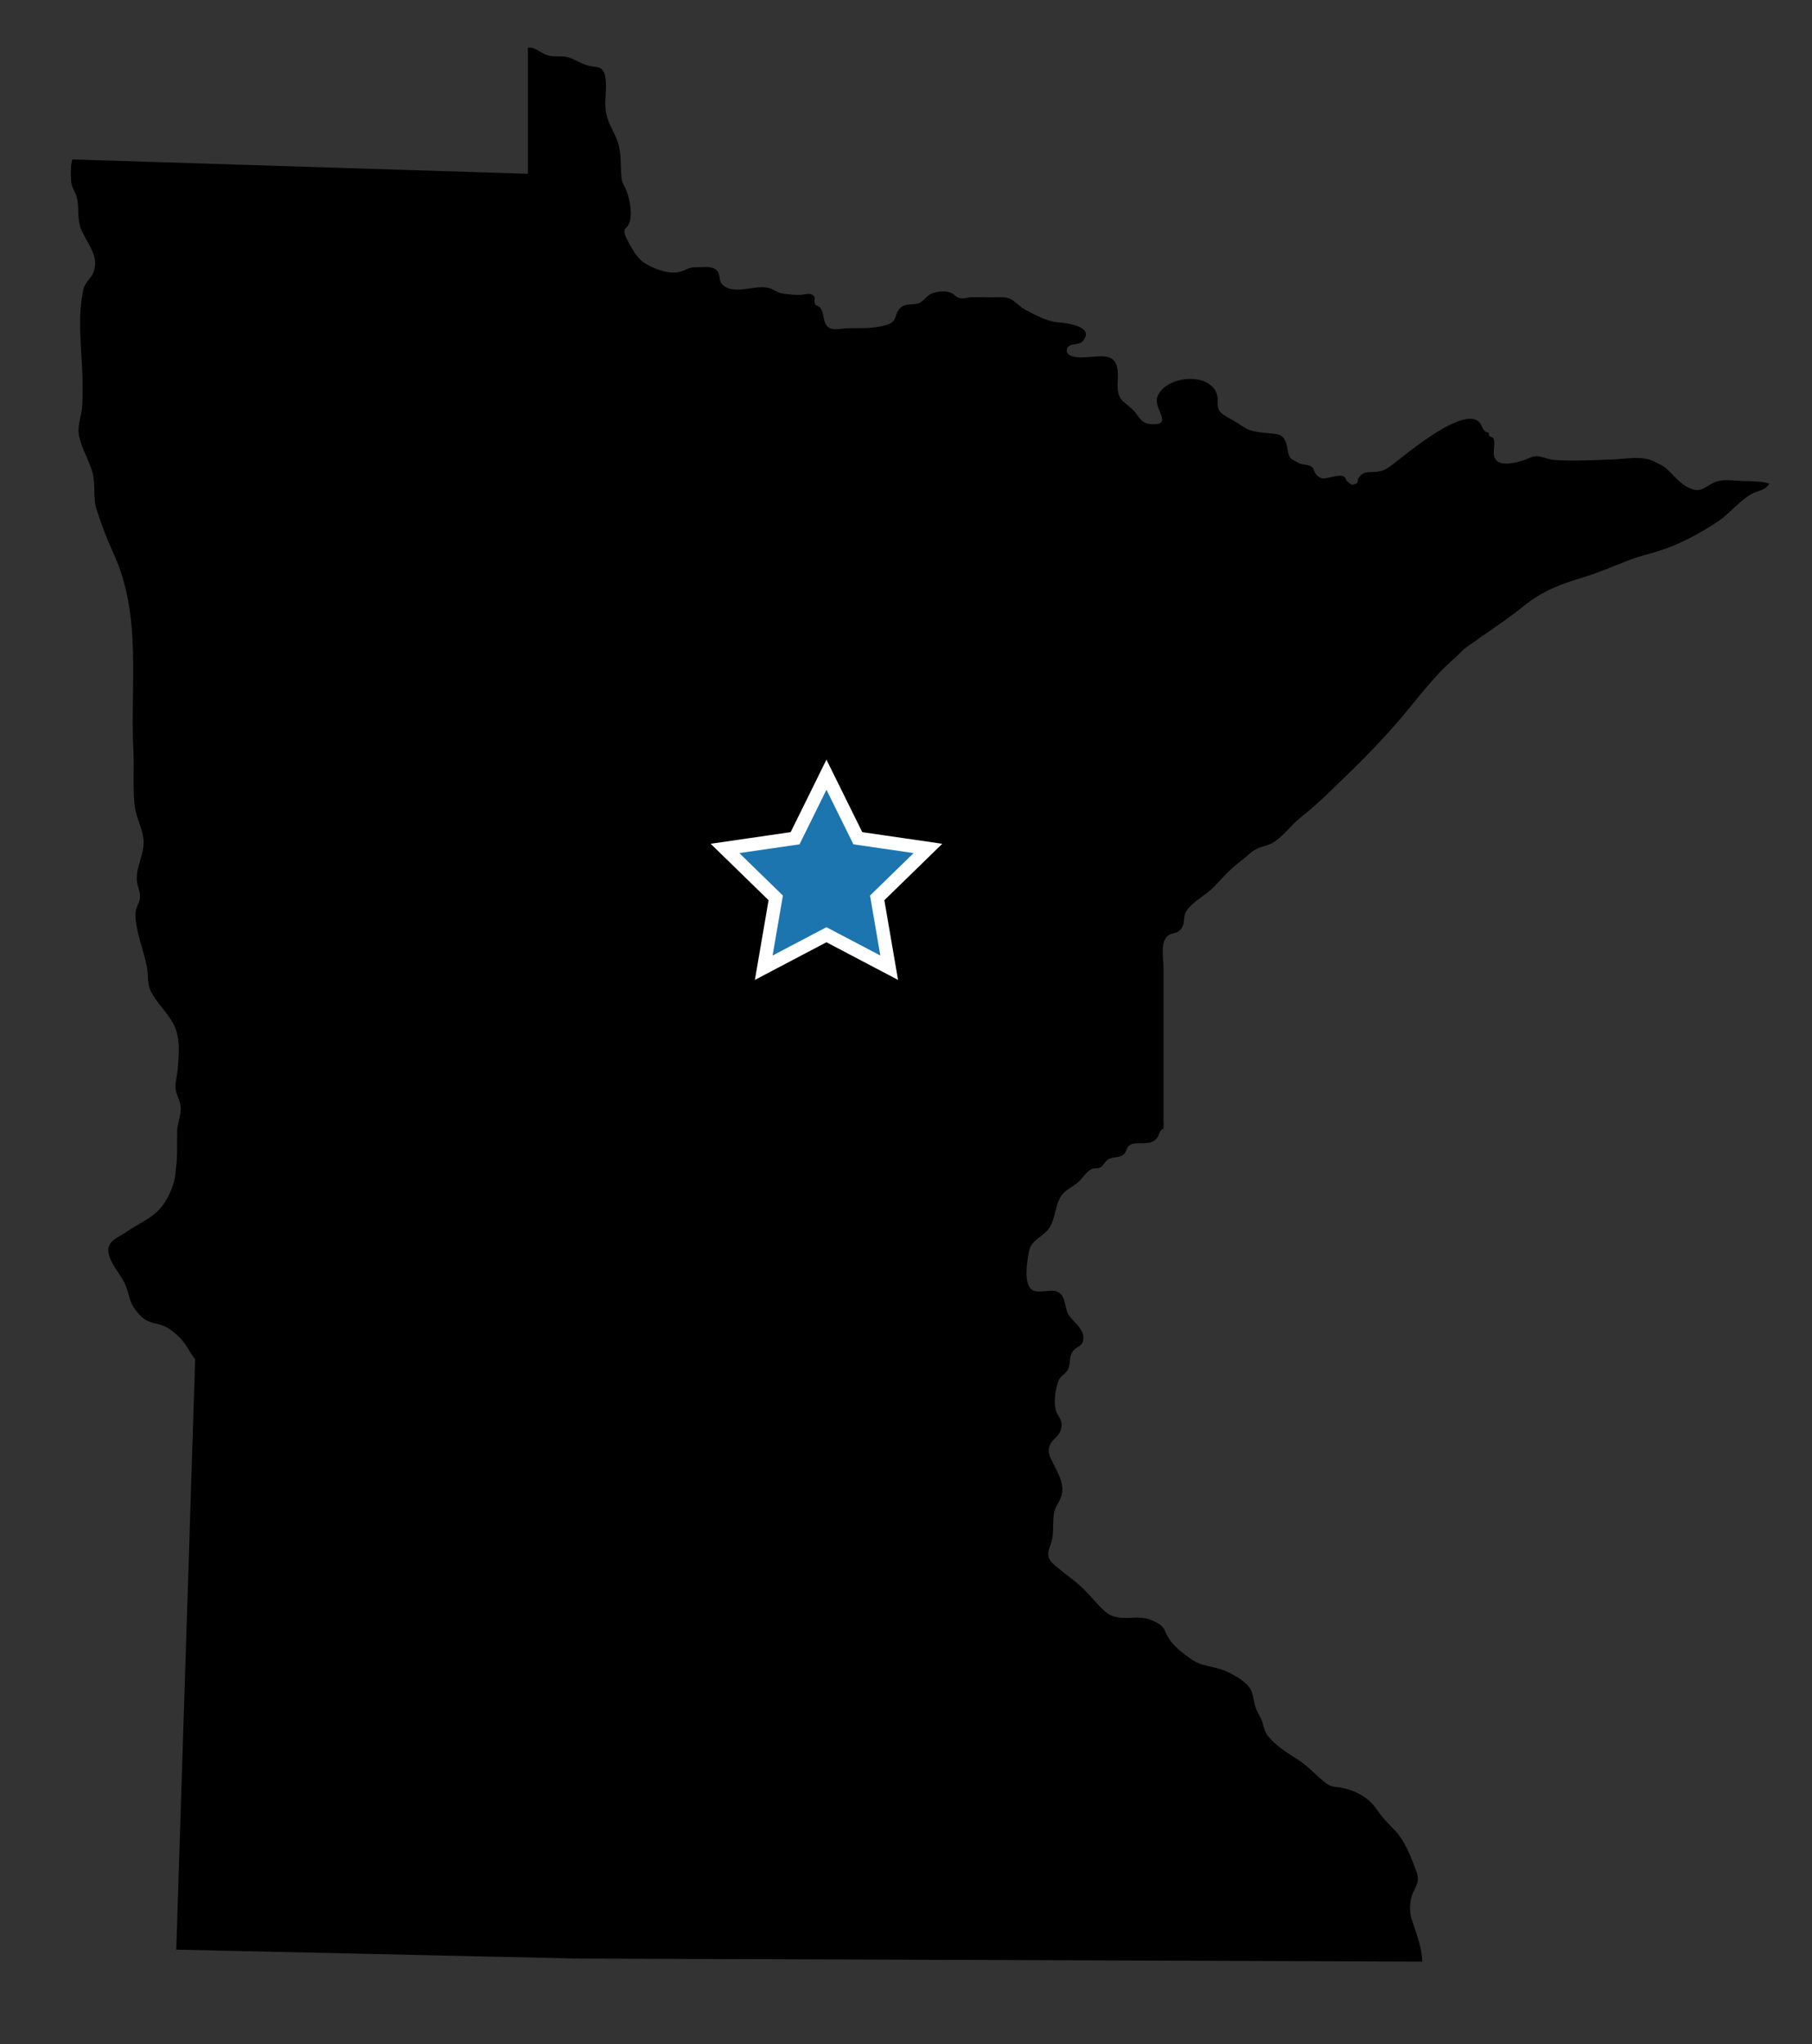 <?xml version="1.0" encoding="utf-8"?>
<!-- Generator: Adobe Illustrator 26.5.0, SVG Export Plug-In . SVG Version: 6.00 Build 0)  -->
<svg version="1.1" id="_x2014_ÎÓÈ_x5F_1" xmlns="http://www.w3.org/2000/svg" xmlns:xlink="http://www.w3.org/1999/xlink"
	 x="0px" y="0px" viewBox="0 0 543.81 613.42" style="enable-background:new 0 0 543.81 613.42;" xml:space="preserve">
<rect x="0" y="0" width="543.81" height="613.42" fill="#333333" stroke="none"/>
<style type="text/css">
	.st0{fill:#1C75AF;stroke:#FFFFFF;stroke-width:4;stroke-miterlimit:10;}
</style>
<g>
	<g>
		<path d="M350.25,281.05c0.29-0.29,0.64-0.53,1.07-0.7c1.1-0.44,1.86-0.28,2.8-1.21c1.86-1.82,0.69-4.08,2.05-5.94
			c2.12-2.9,5.66-4.46,8.13-7.03c2.53-2.64,4.99-5.48,7.97-7.68c1.46-1.08,2.78-2.49,4.32-3.44c1.65-1.01,3.7-1.13,5.38-2.12
			c2.97-1.75,5.5-5.31,8.14-7.41c3.18-2.52,6.41-5.44,9.38-8.31c6.91-6.66,13.64-13.23,19.9-20.47
			c5.79-6.68,10.59-13.54,17.23-19.28c1.27-1.1,2.16-2.28,3.51-3.25c5.67-4.1,11.62-7.86,17.08-12.27
			c5.69-4.6,10.92-6.57,17.74-8.62c4.62-1.39,9.04-3.31,13.53-5.06c4.51-1.76,9.21-2.59,13.67-4.47c4.63-1.94,9.04-4.41,13.23-7.16
			c3.62-2.39,6.45-6.14,10.12-8.29c1.7-1,4.51-1.22,5.48-3.21c-2.39-0.8-5.98-0.69-8.49-0.8c-2.76-0.13-5.66-0.65-8.2,0.53
			c-2.51,1.17-3.78,3.06-6.89,1.78c-3.06-1.26-4.7-3.57-7.01-5.76c-1.25-1.18-2.5-1.65-3.94-2.37c-3.7-1.86-8.34-0.76-12.33-0.63
			c-5.82,0.19-11.64,0.55-17.47,0.18c-3-0.19-4.71-2.02-7.82-0.56c-2.02,0.95-7.67,2.68-9.64,0.76c-1.73-1.68-0.32-4.41-0.86-6.41
			c-0.3-1.11-1.69-0.25-1.49-2.02c-1.45-0.11-1.73-1.11-2.28-2.23c-3.64-7.46-22.88,9-26.49,11.71c-1.66,1.24-2.68,2.01-4.74,2.25
			c-2.68,0.31-3.9-0.38-5.51,1.75c-0.71,0.94,0.29,1.52-1.25,2c-1.2,0.38-1.12-0.04-2.07-0.68c-0.84-0.57-0.32-1.33-1.49-1.76
			c-0.71-0.27-2.19,0.05-2.95,0.19c-1.9,0.35-3.28,1.13-4.8-0.37c-1.43-1.42-0.39-2.57-2.98-3.14c-0.97-0.21-1.39-0.08-2.3-0.49
			c-0.18-0.08-2.32-1.24-2.39-1.31c-1.4-1.39-0.95-3.39-1.75-5.2c-1.07-2.4-2.3-2.22-4.81-2.5c-1.88-0.21-4.26-0.35-6.01-1
			c-1.39-0.52-2.95-1.72-4.27-2.49c-1.16-0.68-3.68-1.99-4.44-2.82c-1.38-1.5-0.5-3.57-1.11-5.46c-2.25-6.95-15.88-5.44-17.91,1
			c-1.08,3.43,4.93,8.32-1.55,8.02c-2.34-0.11-3.14-0.91-4.44-2.76c-1.31-1.85-2.41-2.49-4.08-3.94c-2.4-2.07-1.74-5.11-1.74-8.07
			c0-7.68-5.61-5.23-11.27-5.26c-1.52-0.01-4.73-0.43-3.95-2.7c0.59-1.71,3.63-0.92,4.65-2.12c3.87-4.54-4.84-5.49-7.2-5.7
			c-3.77-0.33-6.53-2.09-9.82-3.69c-1.72-0.84-2.94-2.44-4.51-3.26c-1.62-0.85-3.81-0.56-5.7-0.56c-2.16,0-4.35-0.12-6.51-0.01
			c-0.96,0.05-1.97,0.48-3,0.26c-1.42-0.29-1.44-1.01-2.7-1.58c-1.66-0.75-3.74-0.47-5.37,0.02c-1.96,0.59-2.27,1.92-3.95,2.87
			c-1.63,0.93-4.07,0.11-5.57,1.3c-2.55,2.02-0.81,4.29-4.51,5.42c-3.72,1.13-7.87,0.95-11.71,0.98c-1.96,0.02-4.44,0.91-5.99-0.48
			c-1.55-1.39-0.89-4.12-2.27-5.73c-0.5-0.58-1.07-0.33-1.5-1.07c-0.35-0.59,0.09-1.82-0.25-2.26c-1.01-1.3-2.69-0.55-4.01-0.48
			c-1.57,0.08-3.05-0.12-4.51-0.26c-2.15-0.21-2.4-0.65-4.25-1.51c-4.08-1.89-11.16,2.26-14.77-1.31c-1.46-1.45-0.17-3.39-2.26-4.69
			c-1.45-0.9-4.01-0.5-5.76-0.5c-2.5-0.01-3.18,1.19-5.51,1.51c-3.31,0.47-7.59-1.28-10.08-2.96c-1.15-0.77-2.48-2.37-3.14-3.57
			c-0.64-1.17-2.12-3.46-2.5-4.76c-0.6-2.09,0.5-1.67,1.19-3.25c1.15-2.59,0.32-6.88-0.56-9.46c-0.57-1.68-1.53-2.61-1.69-4.56
			c-0.33-3.81,0.04-7.54-1.25-10.96c-1.22-3.25-3.1-5.67-3.51-9.32c-0.36-3.22,0.62-7.46-0.25-10.5c-0.82-2.86-2.81-2.05-5.26-2.77
			c-2.12-0.63-4.14-2.11-6.25-2.52c-2.28-0.44-4.17,0.21-6.27-0.74c-1.87-0.84-3.52-2.38-5.26-2v37.8L21.69,47.85
			c-0.55,1.98-0.51,4.56-0.34,6.67c0.15,1.81,1.24,2.98,1.69,4.66c0.75,2.83,0.13,5.86,0.99,8.68c1.42,4.62,5.96,8.49,4.08,13.7
			c-0.79,2.17-2.61,3.09-3.09,5.33c-1.79,8.26-0.66,16.43-0.33,24.71c0.13,3.3,0.15,6.72,0,10.01c-0.15,3.13-1.63,6.08-0.94,9.35
			c0.82,3.85,3.04,7.22,4.03,10.97c0.93,3.53,0.07,7.33,1.16,10.81c1.39,4.42,3.1,8.93,5.09,13.27c8.66,18.89,5,39.19,6.01,59.42
			c0.27,5.36-0.28,11.25,0.41,16.62c0.46,3.61,2.54,6.85,2.65,10.51c0.11,3.94-2.11,7.23-2.05,11.26c0.03,2.15,1.19,3.67,0.94,5.69
			c-0.21,1.74-1.41,3.01-1.35,5.06c0.15,5.19,2.36,10.29,3.4,15.29c0.49,2.33,0.1,5.09,1.07,7.27c1.82,4.06,5.91,7.25,7.54,11.49
			c1.52,3.95,0.98,8.48,0.65,12.59c-0.14,1.72-0.74,3.6-0.62,5.29c0.16,2.1,1.52,3.91,1.57,6.08c0.05,2.44-1.08,4.71-1.09,7.14
			c-0.01,2.79,0.03,5.69-0.11,8.55c-0.06,1.21-0.27,2.22-0.33,3.34c-0.23,3.93-2.55,9.2-5.49,11.95c-2.72,2.55-5.95,3.84-8.89,5.89
			c-3.27,2.28-7.01,3.06-5.5,7.63c1.09,3.32,3.8,5.84,5,9.02c1.09,2.88,0.95,4.69,3.01,7.26c2.27,2.82,3.29,3.27,6.71,4.05
			c2.52,0.57,4.39,2.06,6.31,3.95c2.17,2.15,2.91,4.36,4.7,6.57L52.9,585.1l120.17,2.67l253.77,0.92c0-4.05-2-9.07-3.2-12.77
			c-0.74-2.27-0.58-5.66,0.37-7.78c1.03-2.3,2.17-3.5,1.07-6.5c-1.57-4.26-3.43-9.29-6.7-12.58c-2.11-2.13-3.61-3.71-5.31-6.19
			c-2.56-3.76-7.18-6.02-11.53-6.5c-2.2-0.24-2.98-0.61-4.54-1.96c-2.58-2.24-4.84-4.66-7.72-6.5c-2.91-1.85-5.6-3.49-8.01-6.07
			c-1.46-1.57-1.73-2.52-2.26-4.51c-0.5-1.9-1.62-3.23-2.2-5c-0.89-2.74-0.56-4.92-2.79-6.99c-1.81-1.68-4.3-3.05-6.57-3.98
			c-3.72-1.52-6.56-1.06-10.03-3.49c-2.45-1.72-5.36-3.93-6.89-6.58c-1.01-1.74-0.92-2.84-2.83-4c-2.8-1.7-4.91-1.97-8.04-1.79
			c-2.93,0.17-5.7,0.16-8.03-1.9c-2.58-2.28-4.58-5.04-7.14-7.39c-2.55-2.35-5.44-4.28-8-6.5c-2.24-1.94-2.23-3.36-1.28-5.9
			c1.18-3.13,0.69-5.62,1.01-9.01c0.2-2.16,1.18-3.15,2.02-5.06c1.66-3.76-0.57-7.28-2.14-10.52c-0.96-1.98-1.97-3.51-0.88-5.76
			c0.86-1.77,2.59-2.41,3.2-4.5c0.66-2.25-0.33-3.11-1.27-4.99c-1.14-2.3-0.46-7.74,0.75-10.04c0.57-1.09,1.88-1.67,2.51-2.74
			c1.12-1.91,0.17-4.03,1.73-5.85c1.2-1.4,2.75-1.26,2.98-3.44c0.35-3.25-3.22-5.11-4.57-7.62c-1.2-2.24-0.58-5.6-3.4-6.68
			c-2.14-0.82-5.77,0.84-7.58-0.63c-2.49-2.02-1.25-8.71-0.77-11.35c0.72-3.98,4.78-4.36,6.53-7.8c1.75-3.42,1.35-7.62,4.31-10.21
			c1.3-1.14,3.11-1.91,4.45-3.31c1.14-1.19,2.04-2.77,3.57-3.45c0.84-0.37,1.86-0.04,2.7-0.56c0.88-0.55,1.21-1.6,2-2.19
			c1.51-1.13,3.34-0.43,4.76-1.56c1.17-0.93,0.75-2.1,2.06-2.95c1.09-0.71,2.97-0.39,4.25-0.5c1.74-0.15,2.58-0.17,3.75-1.5
			c0.87-0.99,0.55-2.28,1.96-2.8c0.05-0.49,0.17-1.22,0.05-1.71c0-3.45,0-6.91,0-10.36c0-8.15,0-16.3,0-24.46c0-3.89,0-7.79,0-11.68
			C349.23,287.92,348.15,283.13,350.25,281.05z"/>
	</g>
</g>
<polygon class="st0" points="248.03,232.49 257.45,251.56 278.49,254.62 263.26,269.46 266.86,290.42 248.03,280.52 229.21,290.42 
	232.81,269.46 217.58,254.62 238.62,251.56 "/>
</svg>

